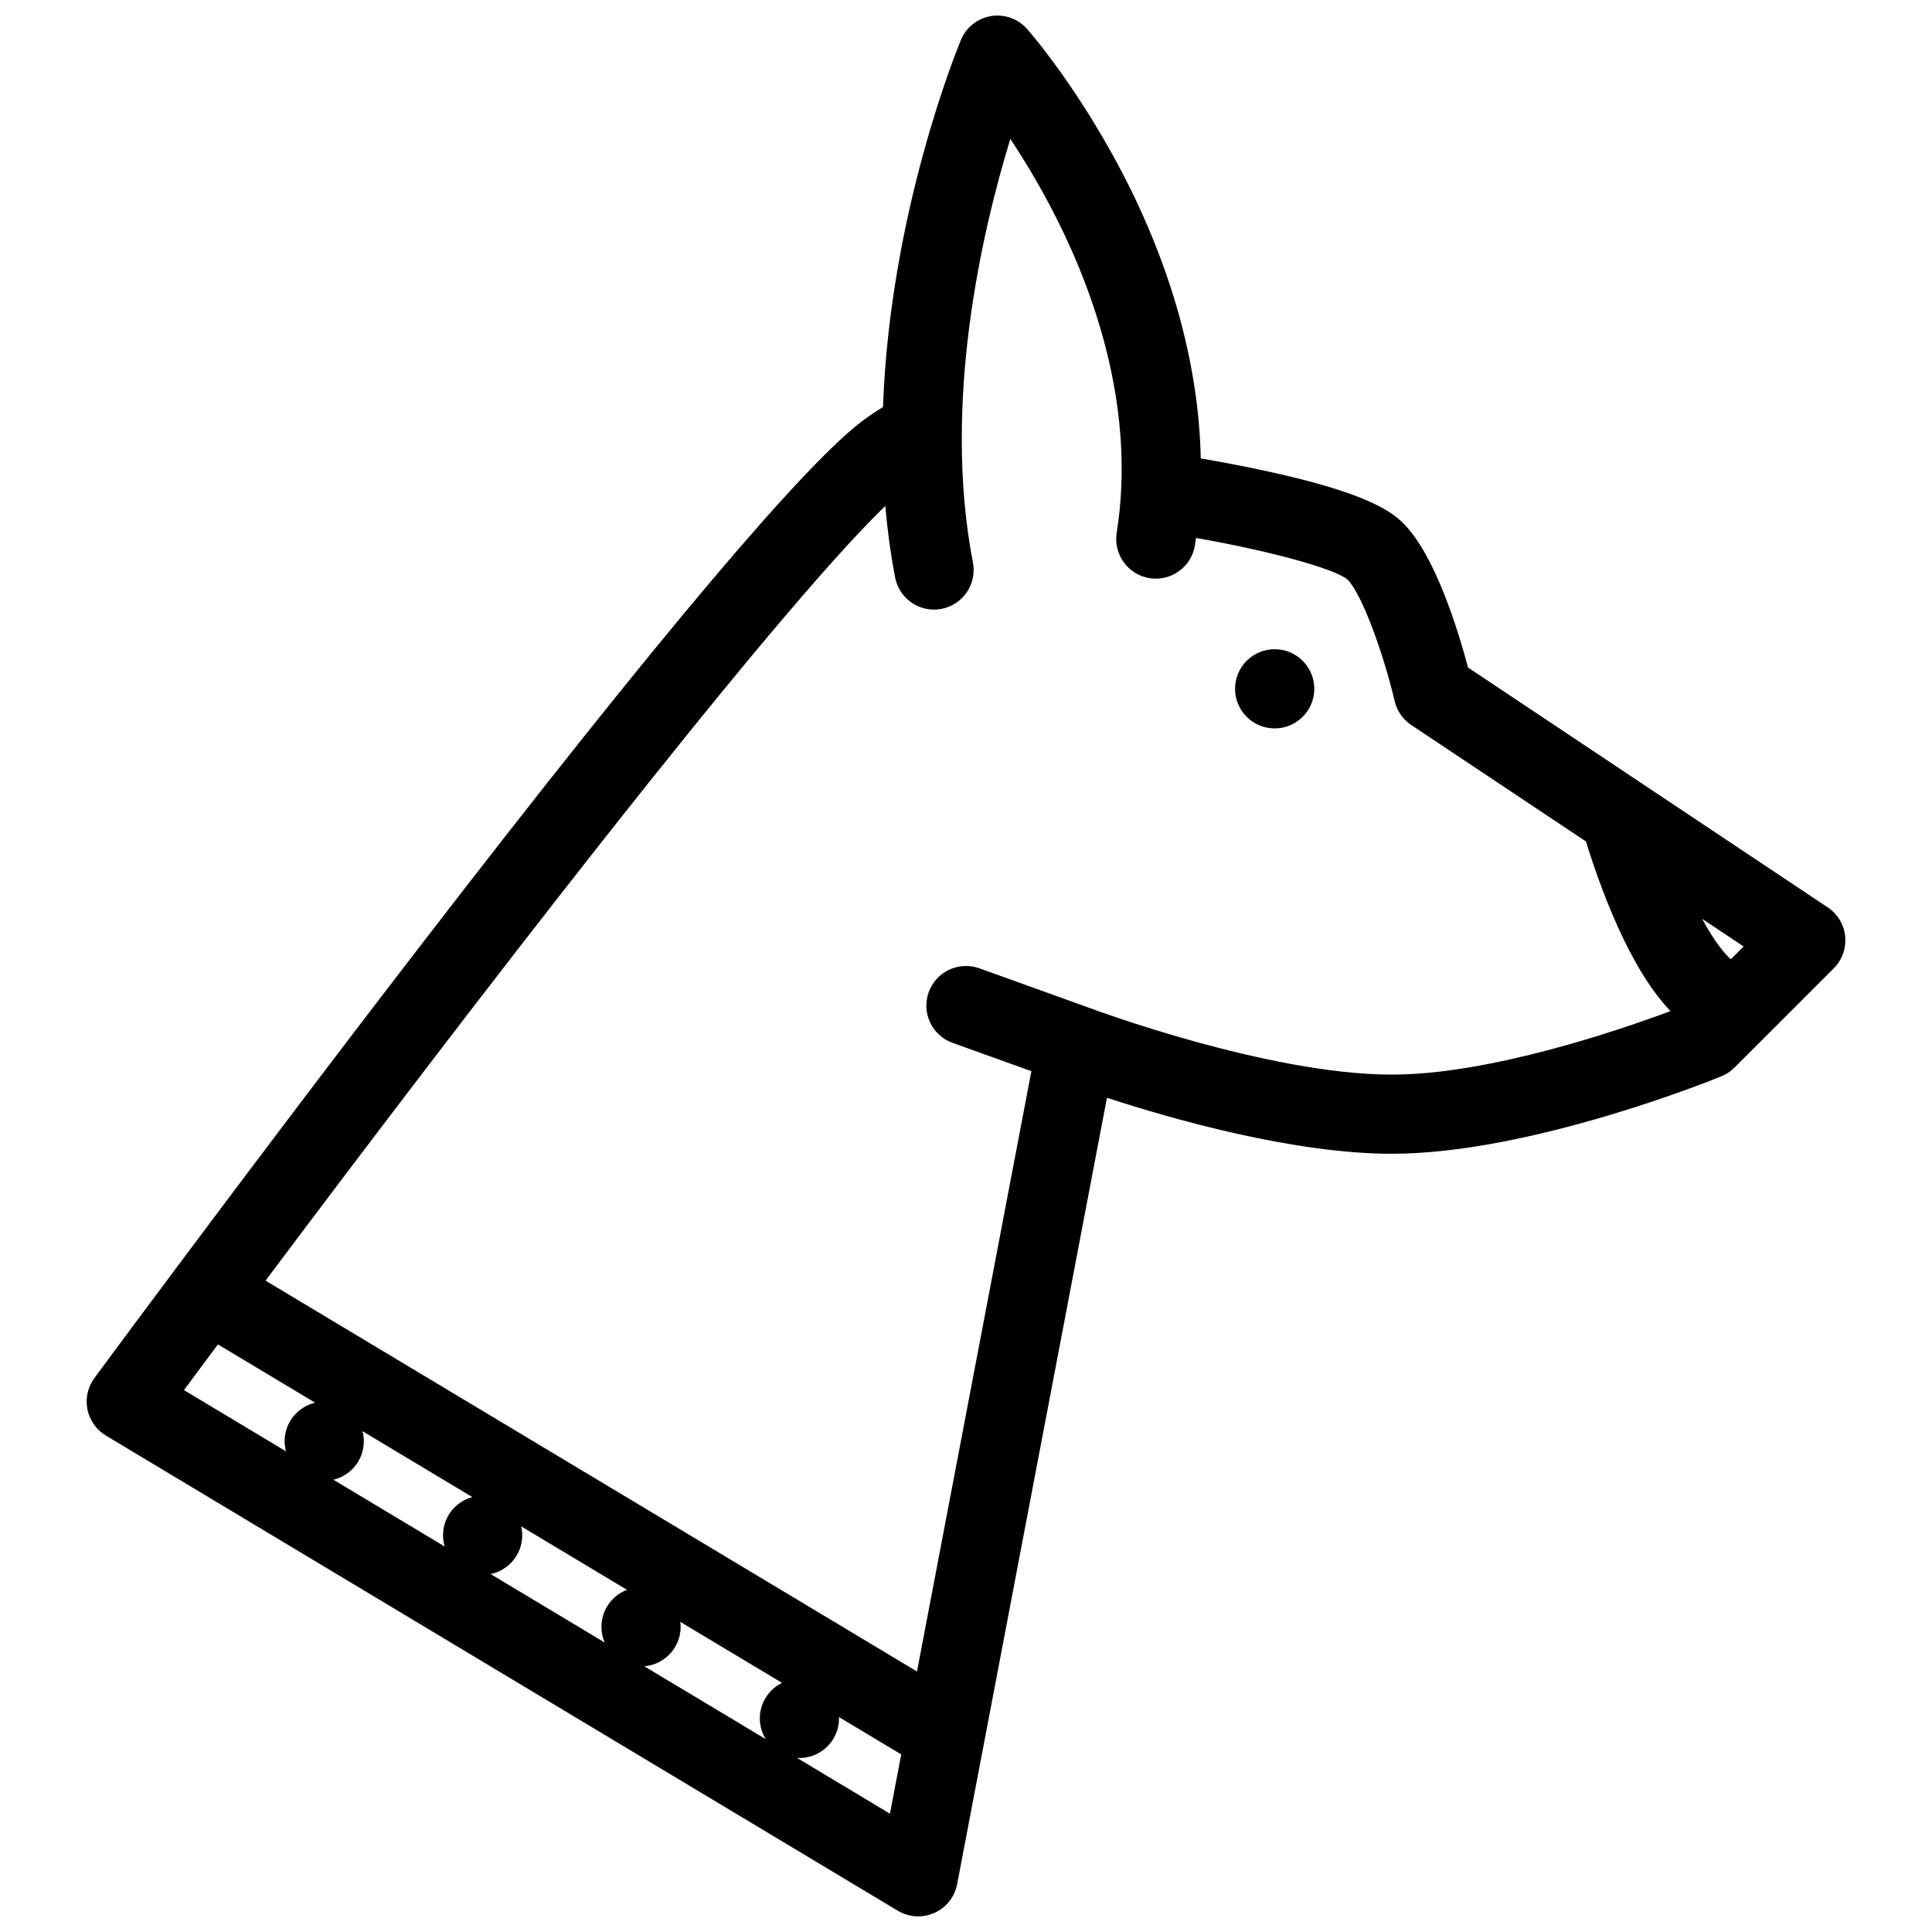 <?xml version="1.0" encoding="UTF-8"?>
<!-- Uploaded to: ICON Repo, www.iconrepo.com, Generator: ICON Repo Mixer Tools -->
<svg width="800px" height="800px" version="1.1" viewBox="144 144 512 512" xmlns="http://www.w3.org/2000/svg">
 <defs>
  <clipPath id="a">
   <path d="m166 148.09h468v503.81h-468z"/>
  </clipPath>
 </defs>
 <path d="m481.8 316.05c-5.797 0-10.5 4.691-10.5 10.484s4.703 10.5 10.5 10.5 10.5-4.703 10.5-10.5-4.703-10.484-10.5-10.484z"/>
 <g clip-path="url(#a)">
  <path d="m632.99 392.17c-0.309-3.137-1.996-5.965-4.625-7.703l-95.328-63.566c-2.488-9.422-8.609-29.684-17.141-38.219-3.508-3.519-10.746-8.254-35.805-13.727-6.793-1.492-13.25-2.676-17.879-3.461-0.492-23.598-7.07-48.457-19.445-73.066-12.328-24.438-25.98-40.09-26.566-40.734-2.383-2.723-6.004-4.012-9.578-3.43-3.574 0.598-6.586 2.984-7.977 6.336-0.977 2.336-18.855 46.043-20.637 97.281-1.766 1.062-3.496 2.215-5.203 3.473-15.574 11.543-54.691 57.895-116.24 137.77-25.297 32.82-49.41 64.859-65.895 86.949-0.023 0.031-0.047 0.062-0.07 0.094-13.129 17.555-21.406 28.793-21.59 29.039-1.754 2.383-2.422 5.394-1.844 8.289 0.582 2.906 2.359 5.426 4.894 6.949l209.88 125.93c1.66 0.984 3.527 1.492 5.402 1.492 1.453 0 2.922-0.309 4.289-0.922 3.129-1.398 5.371-4.242 6.019-7.609l39.699-208.41c17.035 5.562 49.348 14.836 75.512 14.836 36.742 0 85.289-19.695 87.32-20.523 1.289-0.523 2.461-1.309 3.441-2.289l8.977-8.961c0.031-0.047 0.094-0.105 0.152-0.152l17.203-17.203c2.234-2.238 3.34-5.34 3.031-8.465zm-30.312 6.059c-1.781-1.645-4.398-4.797-7.578-10.715l10.977 7.316zm-400.93 102.05 25.758 15.449c-4.625 1.105-8.078 5.242-8.078 10.207 0 0.922 0.133 1.816 0.359 2.676l-27.035-16.219c2.805-3.797 5.812-7.84 8.996-12.113zm145.18 104.61-32.184-19.305c5.387-0.445 9.633-4.949 9.633-10.453 0-0.445-0.039-0.891-0.094-1.324l26.965 16.172c-3.481 1.703-5.887 5.269-5.887 9.422 0 2.016 0.582 3.894 1.566 5.488zm-43.543-29.758c0 1.477 0.309 2.875 0.852 4.148l-30.223-18.137c4.781-0.969 8.379-5.211 8.379-10.285 0-0.801-0.102-1.598-0.27-2.352l28.031 16.816c-3.949 1.504-6.769 5.316-6.769 9.809zm-41.977-24.277c0 1.047 0.152 2.043 0.43 2.984l-29.492-17.695c4.629-1.09 8.07-5.242 8.07-10.207 0-0.922-0.133-1.816-0.352-2.66l29.109 17.465c-4.469 1.199-7.766 5.273-7.766 10.113zm118.44 73.793-24.637-14.789c0.215 0.016 0.422 0.031 0.645 0.031 5.797 0 10.492-4.691 10.492-10.484 0-0.121-0.016-0.246-0.016-0.367l16.504 9.898zm53.168-213.44c-0.031 0-0.047-0.016-0.062-0.016-0.031-0.016-0.062-0.031-0.094-0.031l-29.316-10.547c-5.457-1.953-11.469 0.875-13.43 6.336-1.961 5.457 0.875 11.469 6.324 13.422l20.891 7.5-30.316 159.09-172.64-103.58c51.809-69.148 133.37-175.46 164.24-205.3 0.547 6.316 1.391 12.652 2.613 18.969 0.961 5.012 5.359 8.5 10.293 8.5 0.652 0 1.324-0.062 2-0.184 5.688-1.105 9.414-6.609 8.316-12.297-8.172-42.336 2.414-87.766 9.914-112.25 3.875 5.844 8.293 13.145 12.504 21.566 9.992 19.969 20.816 50.547 15.68 82.832-0.891 5.719 3.016 11.098 8.73 12.004 5.719 0.906 11.098-3 12.008-8.715 0.105-0.645 0.199-1.293 0.293-1.938 18.969 3.305 36.586 8.055 40.137 11.008 3.981 4.074 9.578 19.863 12.512 32.238 0.598 2.582 2.168 4.844 4.379 6.316l46.316 30.871c1.492 4.918 4.445 13.805 8.504 22.781 4.379 9.652 8.977 17.02 13.883 22.168-13.312 4.965-47.887 16.832-73.836 16.832-32.742 0-79.383-17.387-79.844-17.57z"/>
 </g>
</svg>